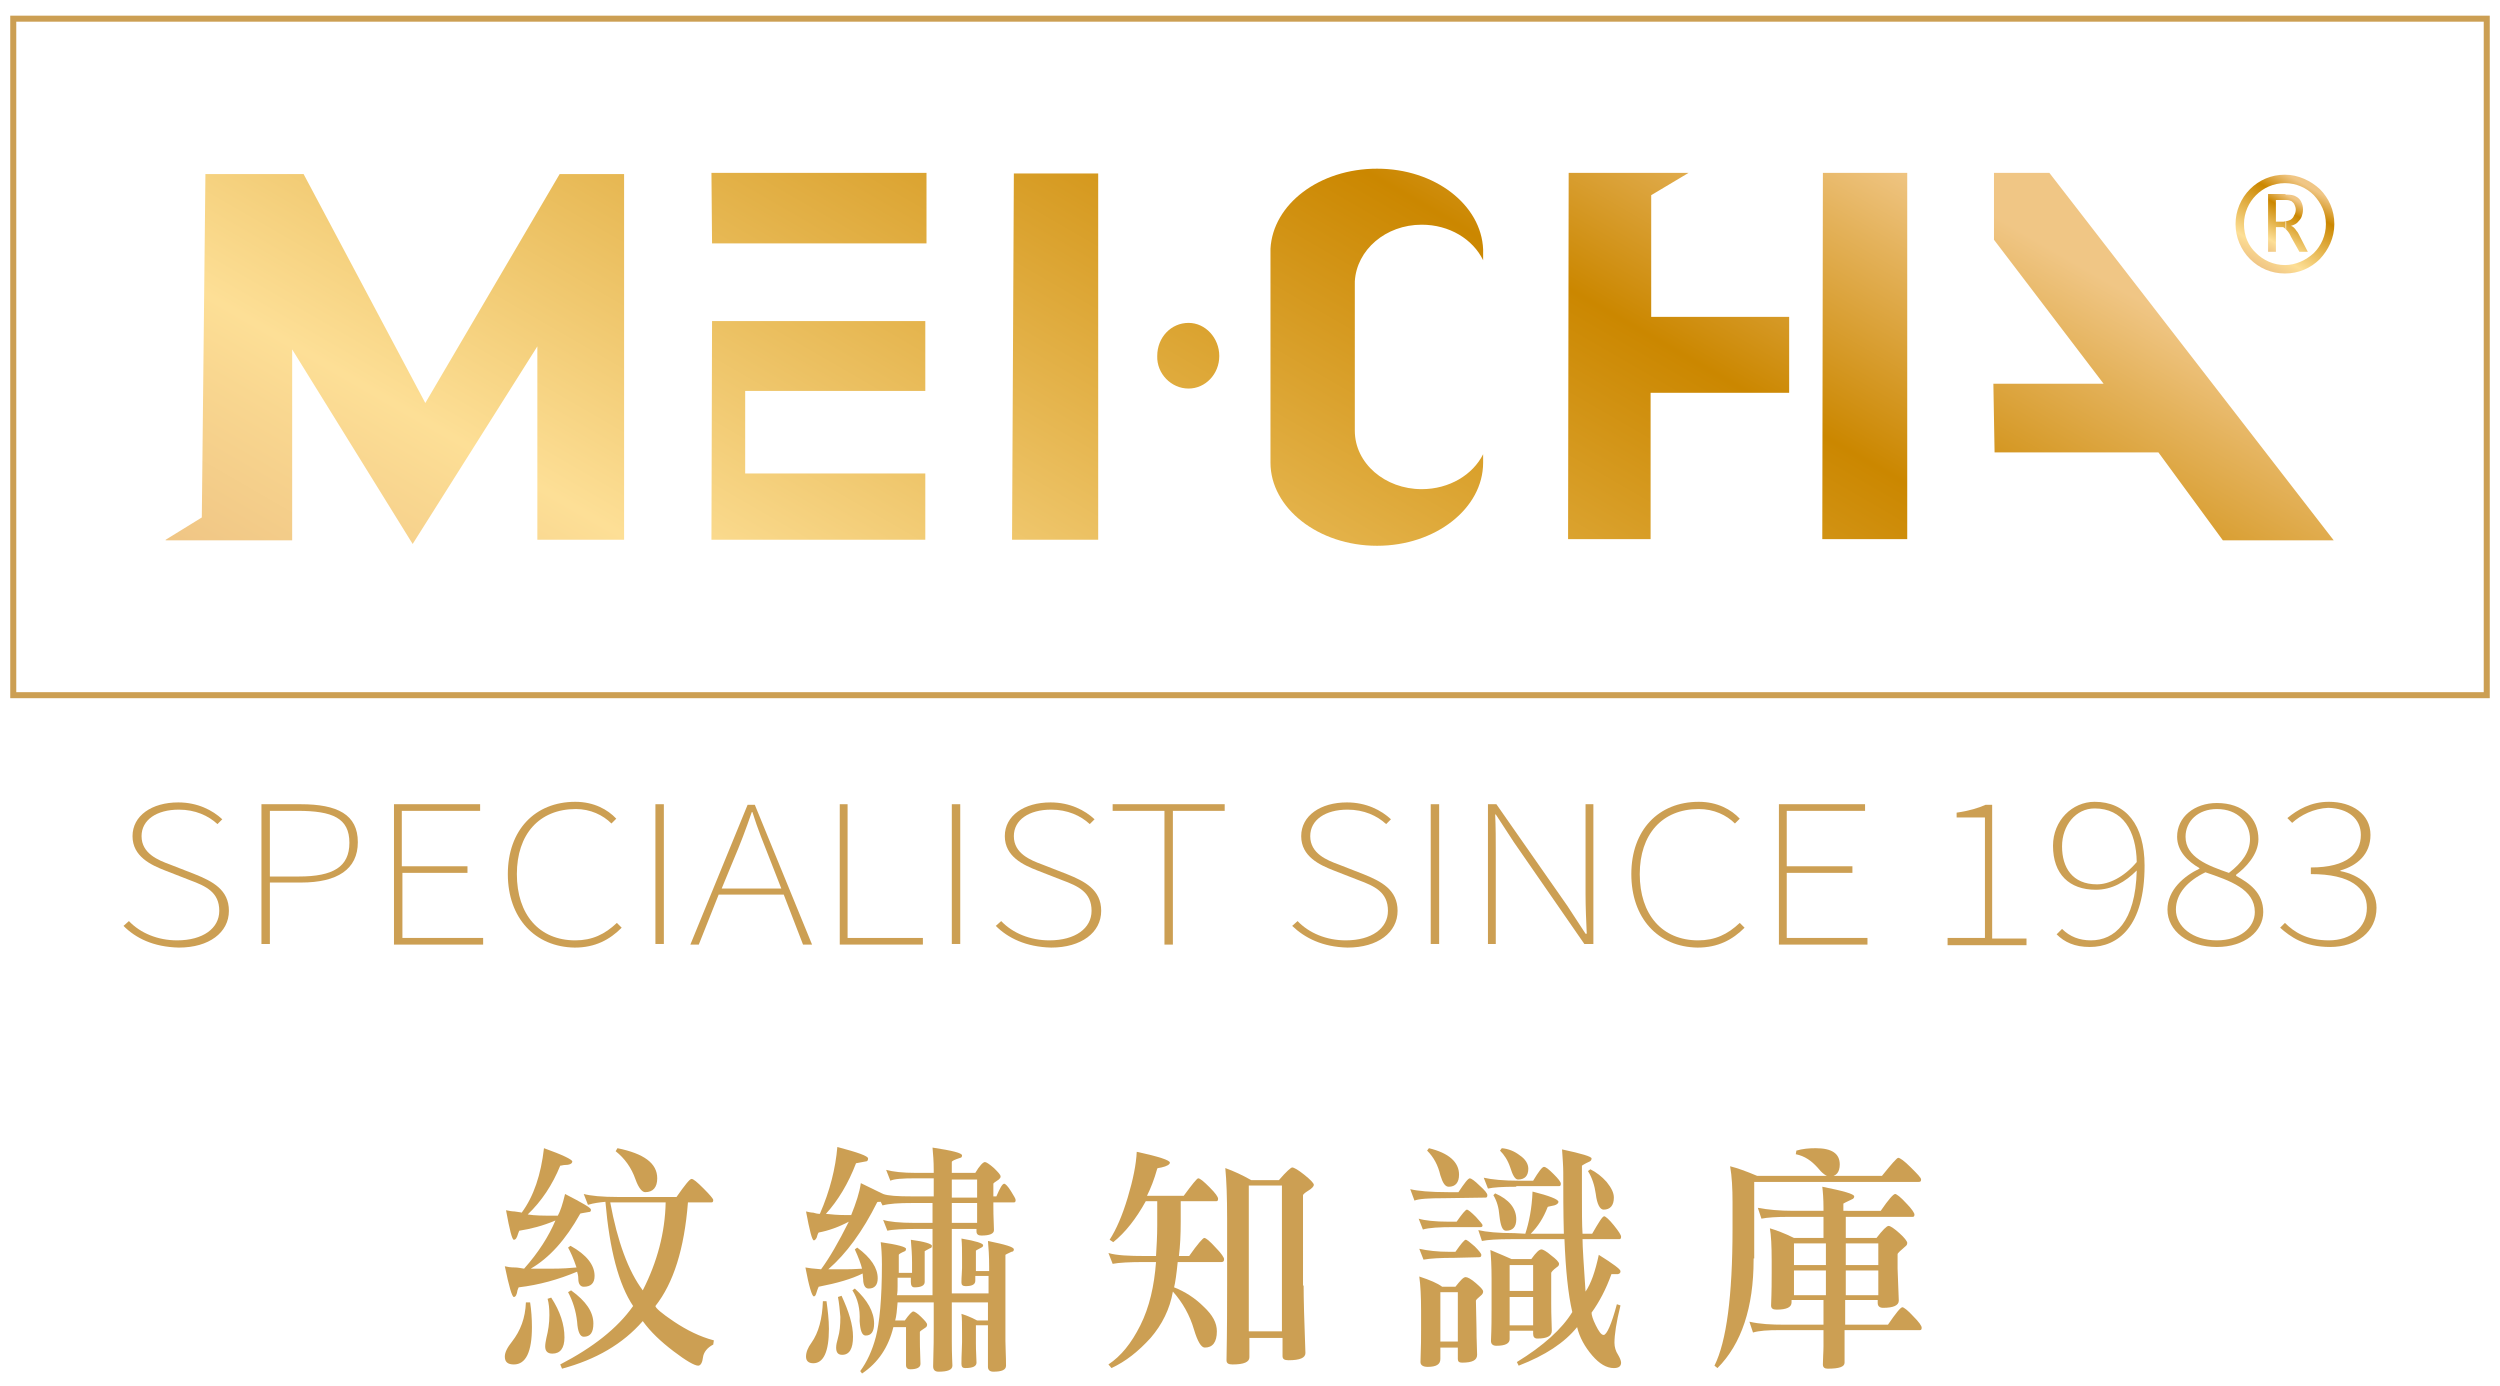 <?xml version="1.0" encoding="utf-8"?>
<!-- Generator: Adobe Illustrator 22.1.0, SVG Export Plug-In . SVG Version: 6.00 Build 0)  -->
<svg version="1.1" id="圖層_1" xmlns="http://www.w3.org/2000/svg" xmlns:xlink="http://www.w3.org/1999/xlink" x="0px" y="0px"
	 width="415px" height="230px" viewBox="0 0 415 230" style="enable-background:new 0 0 415 230;" xml:space="preserve">
<style type="text/css">
	.st0{fill:#CC9F53;}
	.st1{fill:none;stroke:#CC9F53;stroke-miterlimit:10;}
	.st2{fill:url(#SVGID_1_);}
	.st3{fill:url(#SVGID_2_);}
	.st4{fill:url(#SVGID_3_);}
</style>
<g>
	<g>
		<path class="st0" d="M87.3,216.2h0.7c0.2,1.3,0.3,2.7,0.3,4.1c0,4.1-1,6.2-3,6.2c-1,0-1.5-0.4-1.5-1.3c0-0.7,0.4-1.5,1.2-2.5
			C86.4,220.9,87.2,218.8,87.3,216.2z M90.3,190.6c3.1,1.1,4.7,1.9,4.7,2.2c0,0.4-0.5,0.6-1.4,0.6c-0.4,0.1-0.6,0.1-0.6,0.1
			c-1.3,3.2-3.1,5.9-5.4,8.1c1.2,0.2,2.6,0.2,4.2,0.2c0.4,0,0.6,0,0.8,0c0.4-0.7,0.8-1.9,1.2-3.6c2.9,1.5,4.3,2.3,4.3,2.6
			c0,0.3-0.1,0.4-0.4,0.4c-1,0.2-1.4,0.2-1.4,0.3c-2.4,4.3-5.1,7.3-8.2,9.1c0.8,0,1.6,0,2.4,0c0.4,0,0.7,0,1,0
			c1.8,0,3.2-0.1,4.2-0.2c-0.5-1.5-1-2.6-1.4-3.3l0.4-0.3c2.7,1.5,4,3.2,4,5c0,1.2-0.6,1.8-1.8,1.8c-0.5,0-0.9-0.4-0.9-1.3
			c0-0.5-0.1-0.9-0.2-1.2c-3.1,1.3-6.3,2.2-9.7,2.6c0,0-0.1,0.2-0.2,0.5c-0.1,0.7-0.3,1.1-0.6,1.1c-0.3,0-0.8-1.7-1.5-5.1
			c0.4,0.1,0.9,0.2,1.7,0.2c0.4,0,0.9,0.1,1.5,0.2c2.4-2.7,4.1-5.4,5.2-8c-2.1,0.9-4.1,1.4-6,1.7c0,0-0.1,0.2-0.2,0.5
			c-0.2,0.7-0.4,1-0.7,1c-0.3,0-0.7-1.6-1.3-4.9c0.5,0.1,1,0.2,1.4,0.2c0.5,0.1,0.9,0.1,1.2,0.2C88.6,198.6,89.8,195,90.3,190.6z
			 M90.9,215.6l0.6-0.2c1.5,2.3,2.2,4.5,2.2,6.6c0,1.8-0.7,2.7-2,2.7c-0.8,0-1.2-0.4-1.2-1.2c0-0.4,0.1-0.9,0.2-1.4
			c0.3-1.2,0.5-2.4,0.5-3.8C91.2,217.2,91.1,216.3,90.9,215.6z M97.6,200l-0.7-1.8c1.1,0.3,3,0.5,5.7,0.5h9.7c1.4-2,2.2-3,2.5-3
			c0.3,0,0.9,0.5,2,1.6c1,1,1.6,1.7,1.6,1.9c0,0.3-0.1,0.4-0.3,0.4h-3.9c-0.6,7.7-2.4,13.4-5.4,17.2c0,0.3,1,1.2,3.1,2.6
			c2.1,1.4,4.3,2.5,6.6,3.1l-0.1,0.7c-1,0.5-1.6,1.3-1.7,2.1c-0.1,0.9-0.4,1.4-0.8,1.4c-0.6,0-2-0.8-4.1-2.4c-2.1-1.6-3.8-3.2-5.1-5
			c-3.3,3.8-7.8,6.4-13.4,7.9l-0.3-0.7c5.4-2.8,9.5-6,12.1-9.7c-2.4-3.6-3.9-9.3-4.6-17.3C99.5,199.6,98.6,199.7,97.6,200z
			 M94.3,214.5l0.5-0.3c2.5,1.8,3.7,3.6,3.7,5.5c0,1.5-0.5,2.2-1.6,2.2c-0.6,0-1-0.8-1.1-2.5C95.6,217.6,95.1,216,94.3,214.5z
			 M101.3,199.6c1.2,6.5,3,11.4,5.4,14.6c2.4-4.7,3.7-9.6,3.8-14.6H101.3z M102.2,191.1l0.3-0.5c4.4,0.9,6.6,2.5,6.6,5
			c0,1.5-0.7,2.3-2,2.3c-0.5,0-1.1-0.7-1.6-2.1C104.8,193.8,103.7,192.3,102.2,191.1z"/>
		<path class="st0" d="M145.6,199.6c-2.4,4.8-5.1,8.5-8.1,11.1c0.7,0,1.7,0,2.9,0c1.5,0,2.4-0.1,2.7-0.1c-0.2-0.8-0.6-1.9-1.2-3.2
			l0.4-0.3c2.3,1.7,3.4,3.4,3.4,5.1c0,1.1-0.5,1.7-1.5,1.7c-0.5,0-0.8-0.4-0.9-1.2c0-0.5-0.1-0.9-0.1-1.3c-1.8,0.9-4.2,1.6-7.3,2.2
			c0,0-0.2,0.4-0.4,1.1c-0.1,0.3-0.2,0.5-0.4,0.5c-0.3,0-0.8-1.6-1.4-4.8c0.5,0.1,1.3,0.2,2.6,0.3c1.4-1.9,2.9-4.5,4.6-7.9
			c-1.7,0.9-3.4,1.5-5,1.8c0,0-0.1,0.1-0.2,0.4c-0.1,0.6-0.4,0.9-0.6,0.9c-0.3,0-0.7-1.6-1.3-4.8c0.4,0.1,0.9,0.2,1.2,0.2
			c0.3,0.1,0.7,0.2,1.1,0.2c1.7-3.9,2.6-7.6,2.9-11.1c3.4,0.9,5.1,1.5,5.1,1.9c0,0.3-0.1,0.5-0.4,0.5c-1,0.2-1.6,0.3-1.6,0.3
			c-1.3,3.4-3,6.2-5,8.4c0.9,0.1,2,0.2,3.2,0.2c0.4,0,0.7,0,1,0c0.8-2,1.4-3.8,1.6-5.3l3.7,1.8c0.8,0.3,2.4,0.4,4.8,0.4h3.6v-3h-3
			c-2.2,0-3.6,0.1-4.2,0.4l-0.7-1.8c1.1,0.3,2.7,0.5,5,0.5h2.9c0-0.1,0-0.3,0-0.5c0-1.4-0.1-2.6-0.2-3.7c3.3,0.5,4.9,0.9,4.9,1.3
			c0,0.2-0.1,0.4-0.3,0.4c-0.9,0.3-1.4,0.5-1.4,0.7v1.8h3.9c0.7-1.2,1.3-1.8,1.6-1.8c0.2,0,0.7,0.3,1.5,1c0.7,0.7,1.1,1.1,1.1,1.4
			c0,0.2-0.1,0.3-0.3,0.5c-0.6,0.4-0.9,0.6-0.9,0.7v2.1h0.5c0.6-1.4,1-2.1,1.3-2.1c0.2,0,0.6,0.4,1.1,1.2c0.5,0.8,0.8,1.3,0.8,1.5
			c0,0.3-0.1,0.4-0.3,0.4h-3.4v0.6c0,0.4,0,1.7,0.1,4c0,0.6-0.7,0.9-2.1,0.9c-0.5,0-0.8-0.2-0.8-0.7V204H158v10.7h6.1v-2.9h-2.2v0.8
			c0,0.6-0.5,0.9-1.6,0.9c-0.5,0-0.7-0.2-0.7-0.6c0-0.1,0-0.1,0-0.1c0-0.9,0.1-1.6,0.1-2.3v-1.7c0-1.2,0-2.3-0.1-3.2
			c2.4,0.4,3.6,0.8,3.6,1.1c0,0.2-0.1,0.3-0.3,0.4c-0.6,0.3-0.9,0.5-0.9,0.5v3.4h2.2c0-0.2,0-0.4,0-0.7c0-1.8-0.1-3.2-0.2-4.3
			c2.9,0.6,4.3,1,4.3,1.4c0,0.2-0.1,0.4-0.4,0.4c-0.7,0.3-1,0.5-1,0.5v12c0,0.9,0,1.7,0,2.3c0,1.1,0.1,2.5,0.1,4.1
			c0,0.7-0.7,1-2.1,1c-0.6,0-0.9-0.3-0.9-0.8v0c0-1.9,0-3.6,0-5c0-0.9,0-1.5,0-1.9h-2v2.9c0,0.3,0,1.4,0.1,3.3v0
			c0,0.6-0.6,0.9-1.9,0.9c-0.4,0-0.6-0.2-0.6-0.7c0,0,0-0.1,0-0.1c0-1.4,0.1-2.6,0.1-3.5v-1.2c0-1.7,0-2.9-0.1-3.5
			c0.6,0.2,1.5,0.5,2.6,1.1h1.8v-3H158v4.1c0,1,0,1.7,0,2.3c0,2.4,0.1,3.8,0.1,4.1c0,0.7-0.8,1-2.3,1c-0.6,0-0.9-0.3-0.9-0.9
			c0.1-3.1,0.1-5.2,0.1-6.3v-4.3h-6c-0.1,1.3-0.2,2.3-0.4,3h1.6c0.7-1,1.2-1.5,1.4-1.5c0.2,0,0.7,0.3,1.3,0.9c0.6,0.6,1,1,1,1.3
			c0,0.2-0.1,0.4-0.3,0.5c-0.6,0.4-0.9,0.6-0.9,0.7v1.1c0,0.4,0,1.8,0.1,4.2c0,0.6-0.6,0.9-1.7,0.9c-0.4,0-0.7-0.2-0.7-0.7
			c0-1.4,0-2.8,0-4.3v-2h-2.1c-0.8,3.3-2.5,5.9-5.2,7.7l-0.3-0.4c1.1-1.5,2-3.4,2.6-5.7c0.6-2.3,1-6.3,1-12c0-1.6-0.1-2.9-0.2-3.7
			c2.8,0.4,4.2,0.8,4.2,1.1c0,0.2-0.1,0.4-0.2,0.4c-0.7,0.3-1,0.5-1,0.6v3h2.2v-1.7c0-1.3-0.1-2.6-0.2-3.8c2.3,0.3,3.5,0.7,3.5,1
			c0,0.2-0.1,0.4-0.3,0.4c-0.6,0.3-0.9,0.5-0.9,0.5v2.3c0,0.4,0,1.3,0,2.8v0c0,0.6-0.6,0.9-1.7,0.9c-0.4,0-0.6-0.3-0.6-0.9v-0.7
			h-2.2c0,0.4,0,0.8,0,1.4c0,0.5,0,1-0.1,1.5h5.9V204h-2.3c-2.6,0-4.4,0.1-5.2,0.3l-0.7-1.8c0.9,0.3,2.7,0.5,5.3,0.5h2.9v-3.3h-3.3
			c-2.3,0-3.9,0.1-5,0.4l-0.3-0.6C145.9,199.5,145.6,199.5,145.6,199.6z M136.6,216h0.6c0.2,1.5,0.4,3,0.4,4.6
			c0,3.8-0.9,5.7-2.6,5.7c-0.8,0-1.2-0.4-1.2-1.1c0-0.7,0.3-1.5,0.9-2.3C135.9,221.2,136.5,218.9,136.6,216z M139.1,215.3l0.6-0.2
			c1.2,2.6,1.9,4.8,1.9,6.8c0,2-0.6,3-1.8,3c-0.7,0-1-0.4-1-1.2c0-0.4,0.1-0.9,0.3-1.6c0.3-1,0.4-2.1,0.4-3.5
			C139.4,217.5,139.3,216.3,139.1,215.3z M141.5,214.2l0.4-0.3c2.1,1.9,3.2,3.9,3.2,5.8c0,1.4-0.5,2-1.4,2c-0.6,0-0.9-0.8-1-2.4
			C142.8,217.3,142.4,215.6,141.5,214.2z M162.2,195.8h-4.2v3h4.2V195.8z M162.2,199.7h-4.2v3.3h4.2V199.7z"/>
		<path class="st0" d="M196.5,198.5c1.4-1.9,2.2-2.9,2.4-2.9c0.3,0,0.9,0.5,1.9,1.5c1,1,1.4,1.6,1.4,1.9c0,0.3-0.1,0.4-0.3,0.4H196
			v3.4c0,2.2-0.1,4.1-0.3,5.7h1.7c1.4-2,2.3-3,2.5-3c0.3,0,0.9,0.5,1.9,1.6c1,1,1.4,1.7,1.4,1.9c0,0.3-0.1,0.5-0.4,0.5h-7.3
			c-0.2,2-0.4,3.4-0.6,4.2c1.8,0.7,3.5,1.8,4.9,3.2c1.5,1.4,2.2,2.7,2.2,4.1c0,1.8-0.7,2.7-2,2.7c-0.6,0-1.2-1-1.8-3
			c-0.7-2.4-1.9-4.5-3.5-6.3c-0.5,2.9-1.8,5.5-3.7,7.7c-2,2.2-4.1,3.9-6.5,5l-0.5-0.6c2.1-1.4,3.8-3.5,5.3-6.5
			c1.5-3,2.3-6.5,2.6-10.5h-1.9c-2.5,0-4.3,0.1-5.3,0.3l-0.7-1.8c1.3,0.4,3.4,0.5,6.2,0.5h1.7c0.1-1.6,0.2-3.3,0.2-5.1v-4h-1.9
			c-1.6,2.9-3.4,5.2-5.4,6.8l-0.6-0.4c1.1-1.7,2.1-4,3-7c0.9-3,1.4-5.5,1.5-7.6c3.7,0.8,5.5,1.4,5.5,1.8c0,0.3-0.5,0.6-1.4,0.8
			c-0.5,0.1-0.7,0.1-0.7,0.2c-0.5,1.8-1.1,3.3-1.7,4.5H196.5z M216.4,213.4c0,2.1,0.1,5.9,0.3,11.2c0,0.8-0.9,1.2-2.8,1.2
			c-0.7,0-1-0.2-1-0.7v-3h-5.5l0,3.2c0,0.8-0.9,1.2-2.8,1.2c-0.7,0-1-0.2-1-0.7c0.1-5.1,0.1-9.2,0.1-12.5v-11.1
			c0-3.5-0.1-6.2-0.3-8.3c1.4,0.5,2.9,1.2,4.3,2h4.6c1.2-1.4,2-2.1,2.2-2.1c0.3,0,1,0.4,2,1.2c1,0.8,1.6,1.4,1.6,1.7
			c0,0.2-0.3,0.6-1,1c-0.5,0.3-0.8,0.6-0.8,0.7V213.4z M207.3,196.8V221h5.5v-24.2H207.3z"/>
		<path class="st0" d="M239.8,198.9c-2.6,0-4.3,0.1-5,0.4l-0.7-1.9c1.2,0.3,3.3,0.5,6.3,0.5h1.7c1-1.5,1.6-2.3,1.9-2.3
			c0.2,0,0.8,0.4,1.6,1.2c0.9,0.8,1.3,1.3,1.3,1.6c0,0.3-0.1,0.4-0.3,0.4L239.8,198.9z M241.4,203.7c-2.5,0-4.2,0.1-5.2,0.4
			l-0.7-1.8c1,0.3,2.7,0.5,5,0.5h1.3c0.9-1.3,1.5-2,1.7-2c0.2,0,0.7,0.4,1.5,1.2c0.7,0.8,1.1,1.2,1.1,1.4c0,0.2-0.1,0.3-0.3,0.3
			L241.4,203.7z M245.1,220.6c0,0.3,0,1.7,0.1,4.3c0,0.9-0.8,1.3-2.5,1.3c-0.5,0-0.7-0.2-0.7-0.6v-1.9h-2.9v1.9
			c0,0.9-0.7,1.3-2.1,1.3c-0.8,0-1.2-0.3-1.2-0.8c0.1-2.5,0.1-4.3,0.1-5.5v-3c0-2.4-0.1-4.3-0.3-5.7c1.8,0.6,3,1.1,3.8,1.7h2.2
			c0.8-1,1.3-1.6,1.7-1.6c0.3,0,0.9,0.3,1.7,1c0.8,0.7,1.2,1.1,1.2,1.4c0,0.2-0.1,0.4-0.2,0.5c-0.7,0.6-1,0.9-1,1L245.1,220.6z
			 M241.5,208.8c-2.4,0-4.1,0.1-5.2,0.3l-0.7-1.8c1.4,0.3,3,0.5,5,0.5h1c0.9-1.3,1.5-2,1.7-2c0.2,0,0.7,0.4,1.5,1.1
			c0.7,0.7,1.1,1.2,1.1,1.4c0,0.3-0.1,0.4-0.4,0.4L241.5,208.8z M236.9,191l0.3-0.4c3.3,0.8,5,2.3,5,4.4c0,1.3-0.6,2-1.7,2
			c-0.6,0-1-0.6-1.4-1.9C238.7,193.4,238,192.1,236.9,191z M242,214.5h-2.9v8.2h2.9V214.5z M253.2,204.8c0.6-1.8,1.1-4.2,1.2-7
			c2.8,0.7,4.3,1.3,4.3,1.7c0,0.3-0.4,0.6-1.2,0.7c-0.4,0.1-0.6,0.1-0.6,0.2c-0.7,1.8-1.6,3.2-2.8,4.4h5.5c-0.1-3.6-0.1-7-0.1-10.2
			c0-1-0.1-2.3-0.2-3.8c3.3,0.7,4.9,1.2,4.9,1.5c0,0.2-0.1,0.4-0.3,0.5c-0.9,0.4-1.3,0.7-1.3,0.7c0,1.6,0,3.2,0,4.6
			c0,3,0,5.2,0.1,6.7h1.6c1.1-1.9,1.7-2.9,2-2.9c0.2,0,0.8,0.5,1.6,1.5c0.8,1,1.2,1.6,1.2,1.9c0,0.3-0.1,0.4-0.3,0.4h-6.1
			c0,1.3,0.2,4.2,0.5,8.7c0.9-1.3,1.6-3.3,2.2-6.1c2.4,1.5,3.6,2.4,3.6,2.7c0,0.3-0.1,0.4-0.4,0.5c-0.7,0-1.1,0-1.1,0
			c-0.9,2.5-2,4.6-3.3,6.4c0,0.4,0.2,1.1,0.7,2.1c0.5,1,0.9,1.6,1.3,1.6c0.5,0,1.3-1.7,2.2-5.1l0.6,0.2c-0.7,2.8-1,4.9-1,6.2
			c0,0.7,0.2,1.4,0.6,2c0.3,0.5,0.5,1,0.5,1.3c0,0.6-0.4,0.9-1.2,0.9c-1.2,0-2.4-0.7-3.6-2.1c-1.2-1.4-2.1-3-2.5-4.7
			c-2.1,2.6-5.3,4.7-9.7,6.4l-0.3-0.6c4.4-2.7,7.5-5.5,9.2-8.3c-0.7-3-1.1-7-1.3-12.1h-8.9c-2.2,0-3.8,0.1-4.8,0.3l-0.6-1.8
			c1.3,0.3,3.3,0.5,6,0.5L253.2,204.8z M251.7,197c-2.3,0-3.8,0.1-4.7,0.3l-0.7-1.8c1.3,0.3,3.3,0.5,5.9,0.5h2.3
			c0.9-1.5,1.5-2.3,1.8-2.3c0.3,0,0.8,0.4,1.6,1.2c0.8,0.8,1.2,1.3,1.2,1.6c0,0.3-0.1,0.4-0.3,0.4H251.7z M257.6,220.9
			c0,0.9-0.8,1.3-2.4,1.3c-0.5,0-0.7-0.3-0.7-0.8v-0.5h-3.9v1.4c0,0.7-0.7,1.1-2.2,1.1c-0.6,0-0.9-0.3-0.9-0.8
			c0.1-2.2,0.1-4,0.1-5.2v-5.1c0-2.2-0.1-3.8-0.2-4.8c1.7,0.7,2.8,1.2,3.5,1.5h3.3c0.8-1.1,1.3-1.6,1.7-1.6c0.2,0,0.8,0.3,1.6,1
			c0.8,0.6,1.3,1.1,1.3,1.4c0,0.2-0.1,0.4-0.3,0.5c-0.7,0.5-1,0.9-1,1v5C257.5,216.8,257.5,218.3,257.6,220.9z M247.9,198.4l0.3-0.3
			c2.3,1,3.5,2.5,3.5,4.3c0,1.3-0.6,1.9-1.7,1.9c-0.6,0-0.9-0.8-1.1-2.5C248.8,200.5,248.5,199.4,247.9,198.4z M249,191l0.3-0.4
			c1.1,0.1,2.1,0.5,3,1.2c0.9,0.6,1.4,1.4,1.4,2.2c0,1.2-0.6,1.8-1.7,1.8c-0.5,0-0.9-0.7-1.3-2C250.3,192.6,249.7,191.7,249,191z
			 M250.6,214.3h3.9v-4.3h-3.9V214.3z M250.6,220h3.9v-4.7h-3.9V220z M263.6,194.4l0.4-0.3c1,0.5,1.9,1.2,2.7,2.1
			c0.8,1,1.2,1.8,1.2,2.6c0,1.3-0.6,2-1.7,2c-0.6,0-1.1-0.9-1.3-2.6C264.7,196.8,264.3,195.5,263.6,194.4z"/>
		<path class="st0" d="M291.1,208.9c0,0.1,0,0.1,0,0.2c0,7.9-2,14-6,18l-0.5-0.4c2-4,3-11.6,3-22.7v-4.4c0-2.3-0.1-4.3-0.4-6
			c1.2,0.3,2.6,0.8,4.5,1.6h20.7c1.6-2,2.5-3,2.7-3c0.3,0,1,0.5,2.1,1.6c1.1,1.1,1.7,1.7,1.7,2c0,0.3-0.1,0.4-0.4,0.4h-27.3V208.9z
			 M312.2,201c1.3-1.9,2.1-2.8,2.4-2.8c0.2,0,0.9,0.5,1.8,1.5c1,1,1.4,1.7,1.4,1.9c0,0.3-0.1,0.4-0.3,0.4h-11.1v3.5h5.1
			c1-1.3,1.7-2,2-2c0.3,0,0.9,0.4,1.8,1.2c0.9,0.8,1.3,1.4,1.3,1.6c0,0.3-0.1,0.4-0.2,0.5c-0.9,0.8-1.4,1.2-1.4,1.4v2.4
			c0,0.5,0.1,2.2,0.2,5.3c0,0.8-0.9,1.2-2.6,1.2c-0.6,0-0.9-0.3-0.9-0.8v-0.5h-5.4v4.1h7.1c1.3-1.9,2.1-2.9,2.4-2.9
			c0.2,0,0.9,0.5,1.8,1.5c1,1,1.4,1.6,1.4,1.9c0,0.3-0.1,0.4-0.3,0.4h-12.5v0.5c0,1,0,2.1,0,3.2l0,1.7c0,0.7-0.9,1-2.8,1
			c-0.5,0-0.8-0.2-0.8-0.7c0-1,0.1-2,0.1-3c0-0.7,0-1.1,0-1.3c0-0.1,0-0.1,0-0.3c0-0.3,0-0.6,0-0.8v-0.3h-7.2
			c-2.1,0-3.5,0.1-4.5,0.4l-0.6-1.8c1.7,0.4,3.6,0.5,5.9,0.5h6.4v-4.1h-5.3v0.4c0,0.8-0.8,1.2-2.5,1.2c-0.6,0-0.9-0.2-0.9-0.7
			c0.1-2.4,0.1-4.2,0.1-5.3v-2.1c0-2.5-0.1-4.3-0.3-5.4c1,0.3,2.4,0.8,4,1.6h4.9v-3.5h-5.8c-2,0-3.5,0.1-4.5,0.3l-0.6-1.8
			c1.6,0.3,3.6,0.5,5.9,0.5h5c0-0.1,0-0.3,0-0.5c0-1.5-0.1-2.7-0.2-3.5c3.5,0.7,5.3,1.2,5.3,1.6c0,0.2-0.1,0.4-0.4,0.5
			c-0.9,0.4-1.4,0.7-1.4,0.7v1.2L312.2,201z M303.1,210v-3.6h-5.3v3.6H303.1z M297.8,210.9v4.1h5.3v-4.1H297.8z M298.1,191.6
			l0.1-0.6c1-0.3,2.1-0.4,3.2-0.4c2.7,0,4,0.9,4,2.7c0,1.3-0.6,2-1.7,2c-0.5,0-1.2-0.5-2-1.5C300.7,192.7,299.6,191.9,298.1,191.6z
			 M306.4,206.4v3.6h5.4v-3.6H306.4z M306.4,210.9v4.1h5.4v-4.1H306.4z"/>
	</g>
	<g>
		<g>
			<g>
				<path class="st0" d="M20.5,153.7l0.9-0.8c1.9,2,4.8,3.2,8,3.2c4.3,0,7-2,7-4.9c0-3.1-2.2-4.1-4.9-5.1l-4.1-1.6
					c-2.3-0.9-5.4-2.3-5.4-5.7c0-3.4,3.2-5.6,7.6-5.6c3.2,0,5.7,1.3,7.3,2.8l-0.8,0.8c-1.5-1.4-3.7-2.4-6.4-2.4
					c-3.7,0-6.2,1.7-6.2,4.4c0,2.9,2.8,4,4.7,4.7l4.1,1.6c3,1.2,5.7,2.6,5.7,6.1c0,3.6-3.3,6.1-8.3,6.1
					C25.4,157.2,22.5,155.7,20.5,153.7z"/>
				<path class="st0" d="M43.5,133.5h6.4c6.1,0,9.5,1.7,9.5,6.3c0,4.5-3.4,6.7-9.4,6.7h-5.2v10.2h-1.4V133.5z M49.6,145.5
					c5.7,0,8.4-1.6,8.4-5.6c0-4.1-2.8-5.3-8.6-5.3h-4.6v10.9H49.6z"/>
				<path class="st0" d="M65.4,133.5h14.3v1.1h-13v9.2h10.9v1.1H66.8v10.8h13.4v1.1H65.4V133.5z"/>
				<path class="st0" d="M84.3,145.1c0-7.3,4.5-12,11.2-12c3.1,0,5.4,1.3,6.8,2.8l-0.8,0.8c-1.4-1.4-3.5-2.4-5.9-2.4
					c-6.1,0-9.8,4.2-9.8,10.8c0,6.7,3.7,11,9.7,11c2.8,0,4.9-1,6.9-2.9l0.8,0.8c-2,2-4.4,3.3-7.8,3.3
					C88.8,157.2,84.3,152.4,84.3,145.1z"/>
				<path class="st0" d="M108.8,133.5h1.4v23.2h-1.4V133.5z"/>
				<path class="st0" d="M130.1,148.5h-10.8l-3.3,8.3h-1.4l9.5-23.2h1.2l9.5,23.2h-1.5L130.1,148.5z M129.7,147.5l-1.8-4.6
					c-1.1-2.8-2.1-5.2-3-8.1h-0.1c-1,2.9-1.9,5.3-3.1,8.1l-1.9,4.6H129.7z"/>
				<path class="st0" d="M139.3,133.5h1.4v22.2h12.5v1.1h-13.8V133.5z"/>
				<path class="st0" d="M158,133.5h1.4v23.2H158V133.5z"/>
				<path class="st0" d="M165.3,153.7l0.9-0.8c1.9,2,4.8,3.2,8,3.2c4.3,0,7-2,7-4.9c0-3.1-2.2-4.1-4.9-5.1l-4.1-1.6
					c-2.3-0.9-5.4-2.3-5.4-5.7c0-3.4,3.2-5.6,7.6-5.6c3.2,0,5.7,1.3,7.3,2.8l-0.8,0.8c-1.5-1.4-3.7-2.4-6.4-2.4
					c-3.7,0-6.2,1.7-6.2,4.4c0,2.9,2.8,4,4.7,4.7l4.1,1.6c3,1.2,5.7,2.6,5.7,6.1c0,3.6-3.3,6.1-8.3,6.1
					C170.3,157.2,167.3,155.7,165.3,153.7z"/>
				<path class="st0" d="M193.3,134.6h-8.6v-1.1h18.6v1.1h-8.6v22.2h-1.4V134.6z"/>
				<path class="st0" d="M214.5,153.7l0.9-0.8c1.9,2,4.8,3.2,8,3.2c4.3,0,7-2,7-4.9c0-3.1-2.2-4.1-4.9-5.1l-4.1-1.6
					c-2.3-0.9-5.4-2.3-5.4-5.7c0-3.4,3.2-5.6,7.6-5.6c3.2,0,5.7,1.3,7.3,2.8l-0.8,0.8c-1.5-1.4-3.7-2.4-6.4-2.4
					c-3.7,0-6.2,1.7-6.2,4.4c0,2.9,2.8,4,4.7,4.7l4.1,1.6c3,1.2,5.7,2.6,5.7,6.1c0,3.6-3.3,6.1-8.3,6.1
					C219.5,157.2,216.6,155.7,214.5,153.7z"/>
				<path class="st0" d="M237.5,133.5h1.4v23.2h-1.4V133.5z"/>
				<path class="st0" d="M247,133.5h1.4l11.8,16.9l3,4.6h0.2c-0.1-2.2-0.2-4.4-0.2-6.6v-14.9h1.3v23.2H263l-11.7-16.9l-3-4.6h-0.1
					c0.1,2.2,0.1,4.2,0.1,6.4v15.1H247V133.5z"/>
				<path class="st0" d="M270.8,145.1c0-7.3,4.5-12,11.2-12c3.1,0,5.4,1.3,6.8,2.8l-0.8,0.8c-1.4-1.4-3.5-2.4-6-2.4
					c-6.1,0-9.8,4.2-9.8,10.8c0,6.7,3.7,11,9.7,11c2.8,0,4.9-1,6.9-2.9l0.8,0.8c-2,2-4.4,3.3-7.8,3.3
					C275.2,157.2,270.8,152.4,270.8,145.1z"/>
				<path class="st0" d="M295.3,133.5h14.3v1.1h-13v9.2h10.9v1.1h-10.9v10.8H310v1.1h-14.7V133.5z"/>
				<path class="st0" d="M323.4,155.7h6.1v-20h-4.7v-0.8c2.1-0.3,3.7-0.8,4.8-1.3h1.1v22.2h5.7v1.1h-13.1V155.7z"/>
				<path class="st0" d="M342.3,154.2c1.3,1.3,2.9,1.9,4.8,1.9c3.9,0,7.4-3,7.6-11.6c-1.9,1.9-4.1,3.2-6.8,3.2
					c-4.4,0-7.1-2.6-7.1-7.3c0-4.2,3.2-7.3,6.9-7.3c5.2,0,8.3,3.8,8.3,10.6c0,10.1-4.4,13.5-9.1,13.5c-2.5,0-4.2-0.8-5.5-2.1
					L342.3,154.2z M354.7,143.1c-0.1-5.2-2.3-8.9-7-8.9c-3.1,0-5.4,2.8-5.4,6.3c0,3.5,1.7,6.3,5.8,6.3
					C350,146.8,352.5,145.7,354.7,143.1z"/>
				<path class="st0" d="M359.8,151c0-3.3,2.8-5.6,5.3-6.8v-0.1c-1.9-1.1-3.7-2.8-3.7-5.2c0-3.3,2.9-5.6,6.6-5.6
					c4.4,0,6.9,2.6,6.9,6c0,2.6-2.2,4.8-3.7,5.9v0.2c2.2,1.2,4.5,2.8,4.5,6c0,3.2-3.1,5.8-7.7,5.8
					C363.2,157.2,359.8,154.5,359.8,151z M374.3,151.4c0-3.8-4.1-5.2-8.2-6.6c-2.9,1.4-4.9,3.5-4.9,6.2c0,2.8,2.8,5.1,6.8,5.1
					C371.8,156.1,374.3,154,374.3,151.4z M373.5,139.3c0-2.7-2-5-5.5-5c-3.1,0-5.2,2-5.2,4.6c0,3.4,3.7,4.8,7.2,6
					C372.2,143.2,373.5,141.4,373.5,139.3z"/>
				<path class="st0" d="M378.5,154l0.8-0.8c1.5,1.5,3.6,2.9,7.3,2.9c3.6,0,6.3-2.1,6.3-5.4c0-3.3-2.7-5.6-9.3-5.6V144
					c6.1,0,8.3-2.4,8.3-5.4c0-2.7-2.1-4.4-5.4-4.5c-2.4,0.1-4.6,1.2-6,2.5l-0.8-0.8c1.7-1.4,3.9-2.7,6.9-2.7c3.8,0,6.9,2,6.9,5.5
					c0,3.2-2.2,5.1-5,5.9v0.1c3.2,0.6,6,2.8,6,6.1c0,4-3.3,6.5-7.7,6.5C382.5,157.2,380.2,155.5,378.5,154z"/>
			</g>
		</g>
		<rect x="2.2" y="3.1" class="st1" width="410.6" height="112.3"/>
		<g>
			<g>
				<linearGradient id="SVGID_1_" gradientUnits="userSpaceOnUse" x1="375.167" y1="44.28" x2="383.365" y2="30.081">
					<stop  offset="5.618000e-03" style="stop-color:#F0C685"/>
					<stop  offset="0.133" style="stop-color:#F9D790"/>
					<stop  offset="0.185" style="stop-color:#FDDF96"/>
					<stop  offset="0.73" style="stop-color:#CB8700"/>
					<stop  offset="0.883" style="stop-color:#E4B25B"/>
					<stop  offset="0.949" style="stop-color:#F0C685"/>
				</linearGradient>
				<path class="st2" d="M379.3,44c1.8,0,3.5-0.8,4.8-2c1.2-1.2,2-2.9,2-4.8c0-1.9-0.8-3.5-2-4.8c-1.2-1.2-2.9-2-4.8-2l0,0V29l0,0
					c2.2,0,4.3,1,5.8,2.4c1.5,1.5,2.4,3.5,2.4,5.8c0,2.3-1,4.3-2.4,5.8c-1.5,1.5-3.5,2.4-5.8,2.4l0,0V44L379.3,44z M379.3,30.4
					c-1.9,0-3.6,0.8-4.8,2c-1.2,1.2-2,2.9-2,4.8c0,1.9,0.7,3.6,2,4.8c1.2,1.2,2.9,2,4.8,2v1.4c-2.3,0-4.3-0.9-5.8-2.4
					c-1.5-1.5-2.4-3.6-2.4-5.8c0-2.2,0.9-4.3,2.4-5.8c1.5-1.5,3.5-2.4,5.8-2.4V30.4z"/>
				<linearGradient id="SVGID_2_" gradientUnits="userSpaceOnUse" x1="376.904" y1="42.048" x2="382.076" y2="33.09">
					<stop  offset="5.618000e-03" style="stop-color:#F0C685"/>
					<stop  offset="0.133" style="stop-color:#F9D790"/>
					<stop  offset="0.185" style="stop-color:#FDDF96"/>
					<stop  offset="0.73" style="stop-color:#CB8700"/>
					<stop  offset="0.883" style="stop-color:#E4B25B"/>
					<stop  offset="0.949" style="stop-color:#F0C685"/>
				</linearGradient>
				<path class="st3" d="M379.5,33.2c0.4,0,0.7,0.1,0.9,0.2c0.2,0.2,0.4,0.3,0.5,0.6c0.1,0.2,0.2,0.5,0.2,0.8c0,0.3-0.1,0.7-0.3,1
					c-0.1,0.3-0.3,0.5-0.6,0.7c-0.2,0.1-0.5,0.2-0.7,0.2v1.4c0.3,0.3,0.6,0.7,0.8,1.2l1.4,2.5h1.4l-1.5-2.9
					c-0.1-0.2-0.2-0.4-0.4-0.6c-0.1-0.2-0.3-0.4-0.4-0.5c-0.1-0.1-0.2-0.2-0.5-0.3c0.6-0.2,1-0.4,1.2-0.7c0.3-0.3,0.5-0.6,0.6-0.9
					c0.1-0.3,0.2-0.7,0.2-1.1c0-0.5-0.1-0.9-0.3-1.3c-0.2-0.4-0.5-0.7-0.9-0.9c-0.3-0.2-0.9-0.3-1.6-0.3h-0.1V33.2z M377.8,33.2h1.3
					c0.1,0,0.2,0,0.3,0v-1h-2.9v9.6h1.3v-4.1h1.2c0.2,0.1,0.3,0.2,0.4,0.4v-1.4c-0.2,0.1-0.3,0.1-0.4,0.1h-1.2V33.2z"/>
			</g>
			<g>
				<linearGradient id="SVGID_3_" gradientUnits="userSpaceOnUse" x1="151.877" y1="161.459" x2="256.411" y2="-19.598">
					<stop  offset="5.618000e-03" style="stop-color:#F0C685"/>
					<stop  offset="0.133" style="stop-color:#F9D790"/>
					<stop  offset="0.185" style="stop-color:#FDDF96"/>
					<stop  offset="0.73" style="stop-color:#CB8700"/>
					<stop  offset="0.883" style="stop-color:#E4B25B"/>
					<stop  offset="0.949" style="stop-color:#F0C685"/>
				</linearGradient>
				<path class="st4" d="M27.5,89.6l6-3.7l0.6-57h16.3l20.2,38l22.3-38h10.7v60.7H89.2V57.5L68.5,90.3L48.5,58v31.7H27.5z
					 M118.1,89.6h35.5V78.6h-29.9V64.9h29.9V53.3h-35.4L118.1,89.6z M168,89.6h14.3V28.8h-14L168,89.6z M260.3,89.5H274V65.2h23
					V52.6h-22.9V32.4l6.2-3.7h-19.9L260.3,89.5z M302.5,89.5h14.1V28.7h-14L302.5,89.5z M331.1,75.1h27.2l10.7,14.6h18.4l-47.2-61
					H331v11.1l18.2,23.9h-18.3L331.1,75.1z M118.2,40.4h35.6V28.7h-35.7L118.2,40.4z M197.3,64.5c2.8,0,5.1-2.4,5.1-5.4
					c0-3-2.3-5.5-5.1-5.5c-2.9,0-5.2,2.4-5.2,5.5C192,62,194.4,64.5,197.3,64.5z M210.9,41.3L210.9,41.3v0.4v34.6l0,0
					c0,0.2,0,0.4,0,0.5c0,7.5,7.9,13.8,17.7,13.8c9.7,0,17.6-6.2,17.6-13.8c0-0.1,0-0.2,0-0.5l0,0v-0.9c-1.7,3.4-5.6,5.8-10.2,5.8
					c-6.1,0-11.1-4.3-11.1-9.7c0-0.1,0-0.2,0-0.2l0,0V46.9v-0.2l0,0c0.3-5.2,5.1-9.4,11.1-9.4c4.6,0,8.5,2.4,10.2,5.9v-1.4v-0.4l0,0
					c-0.3-7.4-8-13.4-17.6-13.4C219,28,211.3,33.9,210.9,41.3z"/>
			</g>
		</g>
	</g>
</g>
</svg>
